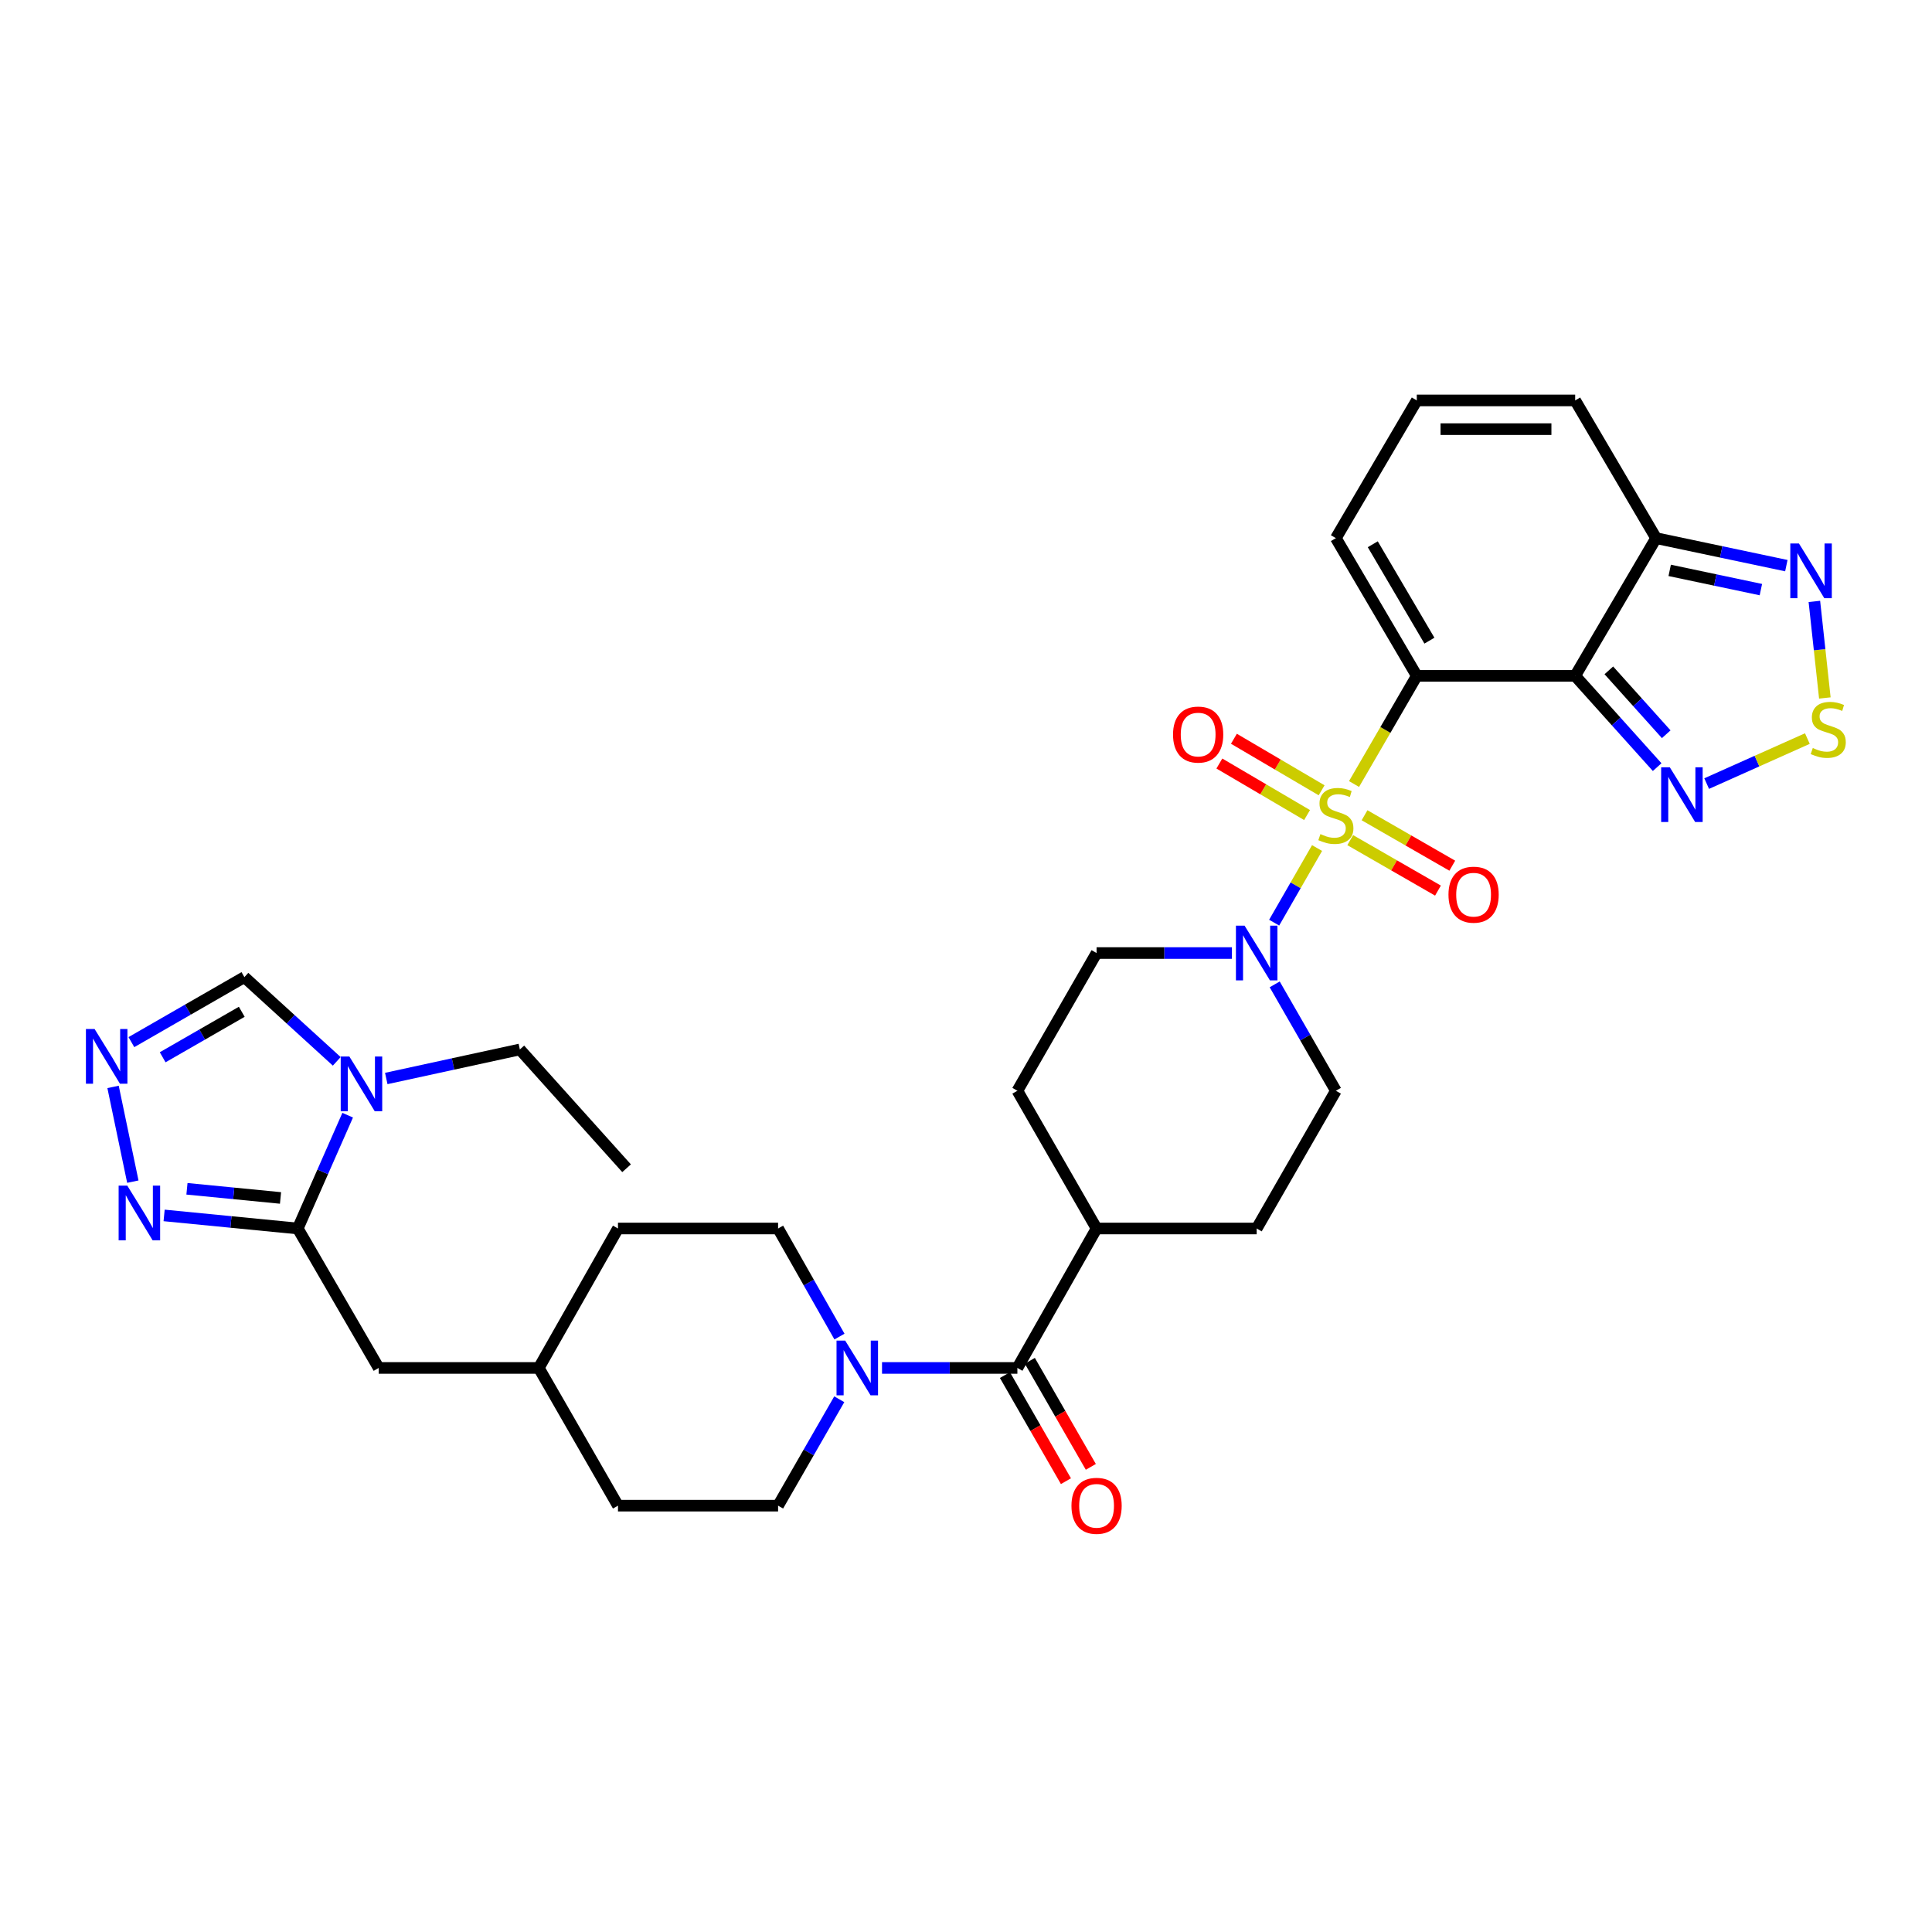 <?xml version='1.0' encoding='iso-8859-1'?>
<svg version='1.1' baseProfile='full'
              xmlns='http://www.w3.org/2000/svg'
                      xmlns:rdkit='http://www.rdkit.org/xml'
                      xmlns:xlink='http://www.w3.org/1999/xlink'
                  xml:space='preserve'
width='1000px' height='1000px' viewBox='0 0 1000 1000'>
<!-- END OF HEADER -->
<rect style='opacity:1.0;fill:#FFFFFF;stroke:none' width='1000' height='1000' x='0' y='0'> </rect>
<path class='bond-0' d='M 700.849,405.804 L 717.088,377.815' style='fill:none;fill-rule:evenodd;stroke:#CCCC00;stroke-width:6px;stroke-linecap:butt;stroke-linejoin:miter;stroke-opacity:1' />
<path class='bond-0' d='M 717.088,377.815 L 733.328,349.826' style='fill:none;fill-rule:evenodd;stroke:#000000;stroke-width:6px;stroke-linecap:butt;stroke-linejoin:miter;stroke-opacity:1' />
<path class='bond-1' d='M 681.708,438.946 L 670.604,458.256' style='fill:none;fill-rule:evenodd;stroke:#CCCC00;stroke-width:6px;stroke-linecap:butt;stroke-linejoin:miter;stroke-opacity:1' />
<path class='bond-1' d='M 670.604,458.256 L 659.5,477.566' style='fill:none;fill-rule:evenodd;stroke:#0000FF;stroke-width:6px;stroke-linecap:butt;stroke-linejoin:miter;stroke-opacity:1' />
<path class='bond-2' d='M 698.877,434.857 L 721.583,447.914' style='fill:none;fill-rule:evenodd;stroke:#CCCC00;stroke-width:6px;stroke-linecap:butt;stroke-linejoin:miter;stroke-opacity:1' />
<path class='bond-2' d='M 721.583,447.914 L 744.29,460.971' style='fill:none;fill-rule:evenodd;stroke:#FF0000;stroke-width:6px;stroke-linecap:butt;stroke-linejoin:miter;stroke-opacity:1' />
<path class='bond-2' d='M 706.287,421.97 L 728.994,435.026' style='fill:none;fill-rule:evenodd;stroke:#CCCC00;stroke-width:6px;stroke-linecap:butt;stroke-linejoin:miter;stroke-opacity:1' />
<path class='bond-2' d='M 728.994,435.026 L 751.7,448.083' style='fill:none;fill-rule:evenodd;stroke:#FF0000;stroke-width:6px;stroke-linecap:butt;stroke-linejoin:miter;stroke-opacity:1' />
<path class='bond-3' d='M 684.065,409.052 L 661.368,395.717' style='fill:none;fill-rule:evenodd;stroke:#CCCC00;stroke-width:6px;stroke-linecap:butt;stroke-linejoin:miter;stroke-opacity:1' />
<path class='bond-3' d='M 661.368,395.717 L 638.672,382.382' style='fill:none;fill-rule:evenodd;stroke:#FF0000;stroke-width:6px;stroke-linecap:butt;stroke-linejoin:miter;stroke-opacity:1' />
<path class='bond-3' d='M 676.534,421.87 L 653.838,408.535' style='fill:none;fill-rule:evenodd;stroke:#CCCC00;stroke-width:6px;stroke-linecap:butt;stroke-linejoin:miter;stroke-opacity:1' />
<path class='bond-3' d='M 653.838,408.535 L 631.141,395.2' style='fill:none;fill-rule:evenodd;stroke:#FF0000;stroke-width:6px;stroke-linecap:butt;stroke-linejoin:miter;stroke-opacity:1' />
<path class='bond-4' d='M 733.328,349.826 L 815.306,349.826' style='fill:none;fill-rule:evenodd;stroke:#000000;stroke-width:6px;stroke-linecap:butt;stroke-linejoin:miter;stroke-opacity:1' />
<path class='bond-5' d='M 733.328,349.826 L 691.446,278.543' style='fill:none;fill-rule:evenodd;stroke:#000000;stroke-width:6px;stroke-linecap:butt;stroke-linejoin:miter;stroke-opacity:1' />
<path class='bond-5' d='M 739.863,331.603 L 710.546,281.705' style='fill:none;fill-rule:evenodd;stroke:#000000;stroke-width:6px;stroke-linecap:butt;stroke-linejoin:miter;stroke-opacity:1' />
<path class='bond-6' d='M 815.306,349.826 L 836.525,373.444' style='fill:none;fill-rule:evenodd;stroke:#000000;stroke-width:6px;stroke-linecap:butt;stroke-linejoin:miter;stroke-opacity:1' />
<path class='bond-6' d='M 836.525,373.444 L 857.744,397.061' style='fill:none;fill-rule:evenodd;stroke:#0000FF;stroke-width:6px;stroke-linecap:butt;stroke-linejoin:miter;stroke-opacity:1' />
<path class='bond-6' d='M 832.731,346.976 L 847.584,363.508' style='fill:none;fill-rule:evenodd;stroke:#000000;stroke-width:6px;stroke-linecap:butt;stroke-linejoin:miter;stroke-opacity:1' />
<path class='bond-6' d='M 847.584,363.508 L 862.437,380.04' style='fill:none;fill-rule:evenodd;stroke:#0000FF;stroke-width:6px;stroke-linecap:butt;stroke-linejoin:miter;stroke-opacity:1' />
<path class='bond-7' d='M 815.306,349.826 L 857.188,278.543' style='fill:none;fill-rule:evenodd;stroke:#000000;stroke-width:6px;stroke-linecap:butt;stroke-linejoin:miter;stroke-opacity:1' />
<path class='bond-8' d='M 637.645,493.293 L 602.616,493.293' style='fill:none;fill-rule:evenodd;stroke:#0000FF;stroke-width:6px;stroke-linecap:butt;stroke-linejoin:miter;stroke-opacity:1' />
<path class='bond-8' d='M 602.616,493.293 L 567.586,493.293' style='fill:none;fill-rule:evenodd;stroke:#000000;stroke-width:6px;stroke-linecap:butt;stroke-linejoin:miter;stroke-opacity:1' />
<path class='bond-9' d='M 659.781,509.509 L 675.614,537.043' style='fill:none;fill-rule:evenodd;stroke:#0000FF;stroke-width:6px;stroke-linecap:butt;stroke-linejoin:miter;stroke-opacity:1' />
<path class='bond-9' d='M 675.614,537.043 L 691.446,564.577' style='fill:none;fill-rule:evenodd;stroke:#000000;stroke-width:6px;stroke-linecap:butt;stroke-linejoin:miter;stroke-opacity:1' />
<path class='bond-10' d='M 154.124,635.869 L 196.006,708.044' style='fill:none;fill-rule:evenodd;stroke:#000000;stroke-width:6px;stroke-linecap:butt;stroke-linejoin:miter;stroke-opacity:1' />
<path class='bond-11' d='M 154.124,635.869 L 167.04,606.545' style='fill:none;fill-rule:evenodd;stroke:#000000;stroke-width:6px;stroke-linecap:butt;stroke-linejoin:miter;stroke-opacity:1' />
<path class='bond-11' d='M 167.04,606.545 L 179.956,577.222' style='fill:none;fill-rule:evenodd;stroke:#0000FF;stroke-width:6px;stroke-linecap:butt;stroke-linejoin:miter;stroke-opacity:1' />
<path class='bond-12' d='M 154.124,635.869 L 119.534,632.485' style='fill:none;fill-rule:evenodd;stroke:#000000;stroke-width:6px;stroke-linecap:butt;stroke-linejoin:miter;stroke-opacity:1' />
<path class='bond-12' d='M 119.534,632.485 L 84.945,629.101' style='fill:none;fill-rule:evenodd;stroke:#0000FF;stroke-width:6px;stroke-linecap:butt;stroke-linejoin:miter;stroke-opacity:1' />
<path class='bond-12' d='M 145.195,620.058 L 120.982,617.689' style='fill:none;fill-rule:evenodd;stroke:#000000;stroke-width:6px;stroke-linecap:butt;stroke-linejoin:miter;stroke-opacity:1' />
<path class='bond-12' d='M 120.982,617.689 L 96.769,615.321' style='fill:none;fill-rule:evenodd;stroke:#0000FF;stroke-width:6px;stroke-linecap:butt;stroke-linejoin:miter;stroke-opacity:1' />
<path class='bond-13' d='M 174.304,549.355 L 150.401,527.56' style='fill:none;fill-rule:evenodd;stroke:#0000FF;stroke-width:6px;stroke-linecap:butt;stroke-linejoin:miter;stroke-opacity:1' />
<path class='bond-13' d='M 150.401,527.56 L 126.498,505.765' style='fill:none;fill-rule:evenodd;stroke:#000000;stroke-width:6px;stroke-linecap:butt;stroke-linejoin:miter;stroke-opacity:1' />
<path class='bond-14' d='M 199.931,558.226 L 234.502,550.71' style='fill:none;fill-rule:evenodd;stroke:#0000FF;stroke-width:6px;stroke-linecap:butt;stroke-linejoin:miter;stroke-opacity:1' />
<path class='bond-14' d='M 234.502,550.71 L 269.073,543.194' style='fill:none;fill-rule:evenodd;stroke:#000000;stroke-width:6px;stroke-linecap:butt;stroke-linejoin:miter;stroke-opacity:1' />
<path class='bond-15' d='M 883.365,405.586 L 909.428,393.934' style='fill:none;fill-rule:evenodd;stroke:#0000FF;stroke-width:6px;stroke-linecap:butt;stroke-linejoin:miter;stroke-opacity:1' />
<path class='bond-15' d='M 909.428,393.934 L 935.491,382.283' style='fill:none;fill-rule:evenodd;stroke:#CCCC00;stroke-width:6px;stroke-linecap:butt;stroke-linejoin:miter;stroke-opacity:1' />
<path class='bond-16' d='M 857.188,278.543 L 890.899,285.659' style='fill:none;fill-rule:evenodd;stroke:#000000;stroke-width:6px;stroke-linecap:butt;stroke-linejoin:miter;stroke-opacity:1' />
<path class='bond-16' d='M 890.899,285.659 L 924.61,292.774' style='fill:none;fill-rule:evenodd;stroke:#0000FF;stroke-width:6px;stroke-linecap:butt;stroke-linejoin:miter;stroke-opacity:1' />
<path class='bond-16' d='M 864.231,295.223 L 887.828,300.204' style='fill:none;fill-rule:evenodd;stroke:#000000;stroke-width:6px;stroke-linecap:butt;stroke-linejoin:miter;stroke-opacity:1' />
<path class='bond-16' d='M 887.828,300.204 L 911.426,305.185' style='fill:none;fill-rule:evenodd;stroke:#0000FF;stroke-width:6px;stroke-linecap:butt;stroke-linejoin:miter;stroke-opacity:1' />
<path class='bond-17' d='M 857.188,278.543 L 815.306,207.26' style='fill:none;fill-rule:evenodd;stroke:#000000;stroke-width:6px;stroke-linecap:butt;stroke-linejoin:miter;stroke-opacity:1' />
<path class='bond-18' d='M 944.538,361.271 L 941.827,336.28' style='fill:none;fill-rule:evenodd;stroke:#CCCC00;stroke-width:6px;stroke-linecap:butt;stroke-linejoin:miter;stroke-opacity:1' />
<path class='bond-18' d='M 941.827,336.28 L 939.115,311.289' style='fill:none;fill-rule:evenodd;stroke:#0000FF;stroke-width:6px;stroke-linecap:butt;stroke-linejoin:miter;stroke-opacity:1' />
<path class='bond-19' d='M 68.756,611.618 L 58.517,562.579' style='fill:none;fill-rule:evenodd;stroke:#0000FF;stroke-width:6px;stroke-linecap:butt;stroke-linejoin:miter;stroke-opacity:1' />
<path class='bond-20' d='M 526.597,708.044 L 567.586,635.869' style='fill:none;fill-rule:evenodd;stroke:#000000;stroke-width:6px;stroke-linecap:butt;stroke-linejoin:miter;stroke-opacity:1' />
<path class='bond-21' d='M 526.597,708.044 L 491.567,708.044' style='fill:none;fill-rule:evenodd;stroke:#000000;stroke-width:6px;stroke-linecap:butt;stroke-linejoin:miter;stroke-opacity:1' />
<path class='bond-21' d='M 491.567,708.044 L 456.538,708.044' style='fill:none;fill-rule:evenodd;stroke:#0000FF;stroke-width:6px;stroke-linecap:butt;stroke-linejoin:miter;stroke-opacity:1' />
<path class='bond-22' d='M 520.153,711.749 L 535.939,739.203' style='fill:none;fill-rule:evenodd;stroke:#000000;stroke-width:6px;stroke-linecap:butt;stroke-linejoin:miter;stroke-opacity:1' />
<path class='bond-22' d='M 535.939,739.203 L 551.726,766.657' style='fill:none;fill-rule:evenodd;stroke:#FF0000;stroke-width:6px;stroke-linecap:butt;stroke-linejoin:miter;stroke-opacity:1' />
<path class='bond-22' d='M 533.04,704.339 L 548.827,731.792' style='fill:none;fill-rule:evenodd;stroke:#000000;stroke-width:6px;stroke-linecap:butt;stroke-linejoin:miter;stroke-opacity:1' />
<path class='bond-22' d='M 548.827,731.792 L 564.613,759.246' style='fill:none;fill-rule:evenodd;stroke:#FF0000;stroke-width:6px;stroke-linecap:butt;stroke-linejoin:miter;stroke-opacity:1' />
<path class='bond-23' d='M 68.01,539.403 L 97.254,522.584' style='fill:none;fill-rule:evenodd;stroke:#0000FF;stroke-width:6px;stroke-linecap:butt;stroke-linejoin:miter;stroke-opacity:1' />
<path class='bond-23' d='M 97.254,522.584 L 126.498,505.765' style='fill:none;fill-rule:evenodd;stroke:#000000;stroke-width:6px;stroke-linecap:butt;stroke-linejoin:miter;stroke-opacity:1' />
<path class='bond-23' d='M 84.195,547.244 L 104.666,535.471' style='fill:none;fill-rule:evenodd;stroke:#0000FF;stroke-width:6px;stroke-linecap:butt;stroke-linejoin:miter;stroke-opacity:1' />
<path class='bond-23' d='M 104.666,535.471 L 125.136,523.697' style='fill:none;fill-rule:evenodd;stroke:#000000;stroke-width:6px;stroke-linecap:butt;stroke-linejoin:miter;stroke-opacity:1' />
<path class='bond-24' d='M 434.506,691.809 L 418.621,663.839' style='fill:none;fill-rule:evenodd;stroke:#0000FF;stroke-width:6px;stroke-linecap:butt;stroke-linejoin:miter;stroke-opacity:1' />
<path class='bond-24' d='M 418.621,663.839 L 402.736,635.869' style='fill:none;fill-rule:evenodd;stroke:#000000;stroke-width:6px;stroke-linecap:butt;stroke-linejoin:miter;stroke-opacity:1' />
<path class='bond-25' d='M 434.402,724.26 L 418.569,751.793' style='fill:none;fill-rule:evenodd;stroke:#0000FF;stroke-width:6px;stroke-linecap:butt;stroke-linejoin:miter;stroke-opacity:1' />
<path class='bond-25' d='M 418.569,751.793 L 402.736,779.327' style='fill:none;fill-rule:evenodd;stroke:#000000;stroke-width:6px;stroke-linecap:butt;stroke-linejoin:miter;stroke-opacity:1' />
<path class='bond-26' d='M 691.446,278.543 L 733.328,207.26' style='fill:none;fill-rule:evenodd;stroke:#000000;stroke-width:6px;stroke-linecap:butt;stroke-linejoin:miter;stroke-opacity:1' />
<path class='bond-27' d='M 567.586,635.869 L 650.457,635.869' style='fill:none;fill-rule:evenodd;stroke:#000000;stroke-width:6px;stroke-linecap:butt;stroke-linejoin:miter;stroke-opacity:1' />
<path class='bond-28' d='M 567.586,635.869 L 526.597,564.577' style='fill:none;fill-rule:evenodd;stroke:#000000;stroke-width:6px;stroke-linecap:butt;stroke-linejoin:miter;stroke-opacity:1' />
<path class='bond-29' d='M 733.328,207.26 L 815.306,207.26' style='fill:none;fill-rule:evenodd;stroke:#000000;stroke-width:6px;stroke-linecap:butt;stroke-linejoin:miter;stroke-opacity:1' />
<path class='bond-29' d='M 745.624,222.126 L 803.01,222.126' style='fill:none;fill-rule:evenodd;stroke:#000000;stroke-width:6px;stroke-linecap:butt;stroke-linejoin:miter;stroke-opacity:1' />
<path class='bond-30' d='M 196.006,708.044 L 278.876,708.044' style='fill:none;fill-rule:evenodd;stroke:#000000;stroke-width:6px;stroke-linecap:butt;stroke-linejoin:miter;stroke-opacity:1' />
<path class='bond-31' d='M 567.586,493.293 L 526.597,564.577' style='fill:none;fill-rule:evenodd;stroke:#000000;stroke-width:6px;stroke-linecap:butt;stroke-linejoin:miter;stroke-opacity:1' />
<path class='bond-32' d='M 691.446,564.577 L 650.457,635.869' style='fill:none;fill-rule:evenodd;stroke:#000000;stroke-width:6px;stroke-linecap:butt;stroke-linejoin:miter;stroke-opacity:1' />
<path class='bond-33' d='M 402.736,635.869 L 319.866,635.869' style='fill:none;fill-rule:evenodd;stroke:#000000;stroke-width:6px;stroke-linecap:butt;stroke-linejoin:miter;stroke-opacity:1' />
<path class='bond-34' d='M 402.736,779.327 L 319.866,779.327' style='fill:none;fill-rule:evenodd;stroke:#000000;stroke-width:6px;stroke-linecap:butt;stroke-linejoin:miter;stroke-opacity:1' />
<path class='bond-35' d='M 278.876,708.044 L 319.866,779.327' style='fill:none;fill-rule:evenodd;stroke:#000000;stroke-width:6px;stroke-linecap:butt;stroke-linejoin:miter;stroke-opacity:1' />
<path class='bond-36' d='M 278.876,708.044 L 319.866,635.869' style='fill:none;fill-rule:evenodd;stroke:#000000;stroke-width:6px;stroke-linecap:butt;stroke-linejoin:miter;stroke-opacity:1' />
<path class='bond-37' d='M 269.073,543.194 L 324.317,604.683' style='fill:none;fill-rule:evenodd;stroke:#000000;stroke-width:6px;stroke-linecap:butt;stroke-linejoin:miter;stroke-opacity:1' />
<path  class='atom-0' d='M 683.446 431.73
Q 683.766 431.85, 685.086 432.41
Q 686.406 432.97, 687.846 433.33
Q 689.326 433.65, 690.766 433.65
Q 693.446 433.65, 695.006 432.37
Q 696.566 431.05, 696.566 428.77
Q 696.566 427.21, 695.766 426.25
Q 695.006 425.29, 693.806 424.77
Q 692.606 424.25, 690.606 423.65
Q 688.086 422.89, 686.566 422.17
Q 685.086 421.45, 684.006 419.93
Q 682.966 418.41, 682.966 415.85
Q 682.966 412.29, 685.366 410.09
Q 687.806 407.89, 692.606 407.89
Q 695.886 407.89, 699.606 409.45
L 698.686 412.53
Q 695.286 411.13, 692.726 411.13
Q 689.966 411.13, 688.446 412.29
Q 686.926 413.41, 686.966 415.37
Q 686.966 416.89, 687.726 417.81
Q 688.526 418.73, 689.646 419.25
Q 690.806 419.77, 692.726 420.37
Q 695.286 421.17, 696.806 421.97
Q 698.326 422.77, 699.406 424.41
Q 700.526 426.01, 700.526 428.77
Q 700.526 432.69, 697.886 434.81
Q 695.286 436.89, 690.926 436.89
Q 688.406 436.89, 686.486 436.33
Q 684.606 435.81, 682.366 434.89
L 683.446 431.73
' fill='#CCCC00'/>
<path  class='atom-3' d='M 644.197 479.133
L 653.477 494.133
Q 654.397 495.613, 655.877 498.293
Q 657.357 500.973, 657.437 501.133
L 657.437 479.133
L 661.197 479.133
L 661.197 507.453
L 657.317 507.453
L 647.357 491.053
Q 646.197 489.133, 644.957 486.933
Q 643.757 484.733, 643.397 484.053
L 643.397 507.453
L 639.717 507.453
L 639.717 479.133
L 644.197 479.133
' fill='#0000FF'/>
<path  class='atom-5' d='M 180.834 546.857
L 190.114 561.857
Q 191.034 563.337, 192.514 566.017
Q 193.994 568.697, 194.074 568.857
L 194.074 546.857
L 197.834 546.857
L 197.834 575.177
L 193.954 575.177
L 183.994 558.777
Q 182.834 556.857, 181.594 554.657
Q 180.394 552.457, 180.034 551.777
L 180.034 575.177
L 176.354 575.177
L 176.354 546.857
L 180.834 546.857
' fill='#0000FF'/>
<path  class='atom-6' d='M 864.291 397.155
L 873.571 412.155
Q 874.491 413.635, 875.971 416.315
Q 877.451 418.995, 877.531 419.155
L 877.531 397.155
L 881.291 397.155
L 881.291 425.475
L 877.411 425.475
L 867.451 409.075
Q 866.291 407.155, 865.051 404.955
Q 863.851 402.755, 863.491 402.075
L 863.491 425.475
L 859.811 425.475
L 859.811 397.155
L 864.291 397.155
' fill='#0000FF'/>
<path  class='atom-8' d='M 938.294 387.173
Q 938.614 387.293, 939.934 387.853
Q 941.254 388.413, 942.694 388.773
Q 944.174 389.093, 945.614 389.093
Q 948.294 389.093, 949.854 387.813
Q 951.414 386.493, 951.414 384.213
Q 951.414 382.653, 950.614 381.693
Q 949.854 380.733, 948.654 380.213
Q 947.454 379.693, 945.454 379.093
Q 942.934 378.333, 941.414 377.613
Q 939.934 376.893, 938.854 375.373
Q 937.814 373.853, 937.814 371.293
Q 937.814 367.733, 940.214 365.533
Q 942.654 363.333, 947.454 363.333
Q 950.734 363.333, 954.454 364.893
L 953.534 367.973
Q 950.134 366.573, 947.574 366.573
Q 944.814 366.573, 943.294 367.733
Q 941.774 368.853, 941.814 370.813
Q 941.814 372.333, 942.574 373.253
Q 943.374 374.173, 944.494 374.693
Q 945.654 375.213, 947.574 375.813
Q 950.134 376.613, 951.654 377.413
Q 953.174 378.213, 954.254 379.853
Q 955.374 381.453, 955.374 384.213
Q 955.374 388.133, 952.734 390.253
Q 950.134 392.333, 945.774 392.333
Q 943.254 392.333, 941.334 391.773
Q 939.454 391.253, 937.214 390.333
L 938.294 387.173
' fill='#CCCC00'/>
<path  class='atom-9' d='M 65.885 613.689
L 75.165 628.689
Q 76.085 630.169, 77.565 632.849
Q 79.045 635.529, 79.125 635.689
L 79.125 613.689
L 82.885 613.689
L 82.885 642.009
L 79.005 642.009
L 69.045 625.609
Q 67.885 623.689, 66.645 621.489
Q 65.445 619.289, 65.085 618.609
L 65.085 642.009
L 61.405 642.009
L 61.405 613.689
L 65.885 613.689
' fill='#0000FF'/>
<path  class='atom-11' d='M 48.954 532.602
L 58.234 547.602
Q 59.154 549.082, 60.634 551.762
Q 62.114 554.442, 62.194 554.602
L 62.194 532.602
L 65.954 532.602
L 65.954 560.922
L 62.074 560.922
L 52.114 544.522
Q 50.954 542.602, 49.714 540.402
Q 48.514 538.202, 48.154 537.522
L 48.154 560.922
L 44.474 560.922
L 44.474 532.602
L 48.954 532.602
' fill='#0000FF'/>
<path  class='atom-12' d='M 437.466 693.884
L 446.746 708.884
Q 447.666 710.364, 449.146 713.044
Q 450.626 715.724, 450.706 715.884
L 450.706 693.884
L 454.466 693.884
L 454.466 722.204
L 450.586 722.204
L 440.626 705.804
Q 439.466 703.884, 438.226 701.684
Q 437.026 699.484, 436.666 698.804
L 436.666 722.204
L 432.986 722.204
L 432.986 693.884
L 437.466 693.884
' fill='#0000FF'/>
<path  class='atom-13' d='M 931.139 281.314
L 940.419 296.314
Q 941.339 297.794, 942.819 300.474
Q 944.299 303.154, 944.379 303.314
L 944.379 281.314
L 948.139 281.314
L 948.139 309.634
L 944.259 309.634
L 934.299 293.234
Q 933.139 291.314, 931.899 289.114
Q 930.699 286.914, 930.339 286.234
L 930.339 309.634
L 926.659 309.634
L 926.659 281.314
L 931.139 281.314
' fill='#0000FF'/>
<path  class='atom-16' d='M 749.73 463.079
Q 749.73 456.279, 753.09 452.479
Q 756.45 448.679, 762.73 448.679
Q 769.01 448.679, 772.37 452.479
Q 775.73 456.279, 775.73 463.079
Q 775.73 469.959, 772.33 473.879
Q 768.93 477.759, 762.73 477.759
Q 756.49 477.759, 753.09 473.879
Q 749.73 469.999, 749.73 463.079
M 762.73 474.559
Q 767.05 474.559, 769.37 471.679
Q 771.73 468.759, 771.73 463.079
Q 771.73 457.519, 769.37 454.719
Q 767.05 451.879, 762.73 451.879
Q 758.41 451.879, 756.05 454.679
Q 753.73 457.479, 753.73 463.079
Q 753.73 468.799, 756.05 471.679
Q 758.41 474.559, 762.73 474.559
' fill='#FF0000'/>
<path  class='atom-17' d='M 607.163 380.209
Q 607.163 373.409, 610.523 369.609
Q 613.883 365.809, 620.163 365.809
Q 626.443 365.809, 629.803 369.609
Q 633.163 373.409, 633.163 380.209
Q 633.163 387.089, 629.763 391.009
Q 626.363 394.889, 620.163 394.889
Q 613.923 394.889, 610.523 391.009
Q 607.163 387.129, 607.163 380.209
M 620.163 391.689
Q 624.483 391.689, 626.803 388.809
Q 629.163 385.889, 629.163 380.209
Q 629.163 374.649, 626.803 371.849
Q 624.483 369.009, 620.163 369.009
Q 615.843 369.009, 613.483 371.809
Q 611.163 374.609, 611.163 380.209
Q 611.163 385.929, 613.483 388.809
Q 615.843 391.689, 620.163 391.689
' fill='#FF0000'/>
<path  class='atom-24' d='M 554.586 779.407
Q 554.586 772.607, 557.946 768.807
Q 561.306 765.007, 567.586 765.007
Q 573.866 765.007, 577.226 768.807
Q 580.586 772.607, 580.586 779.407
Q 580.586 786.287, 577.186 790.207
Q 573.786 794.087, 567.586 794.087
Q 561.346 794.087, 557.946 790.207
Q 554.586 786.327, 554.586 779.407
M 567.586 790.887
Q 571.906 790.887, 574.226 788.007
Q 576.586 785.087, 576.586 779.407
Q 576.586 773.847, 574.226 771.047
Q 571.906 768.207, 567.586 768.207
Q 563.266 768.207, 560.906 771.007
Q 558.586 773.807, 558.586 779.407
Q 558.586 785.127, 560.906 788.007
Q 563.266 790.887, 567.586 790.887
' fill='#FF0000'/>
</svg>
